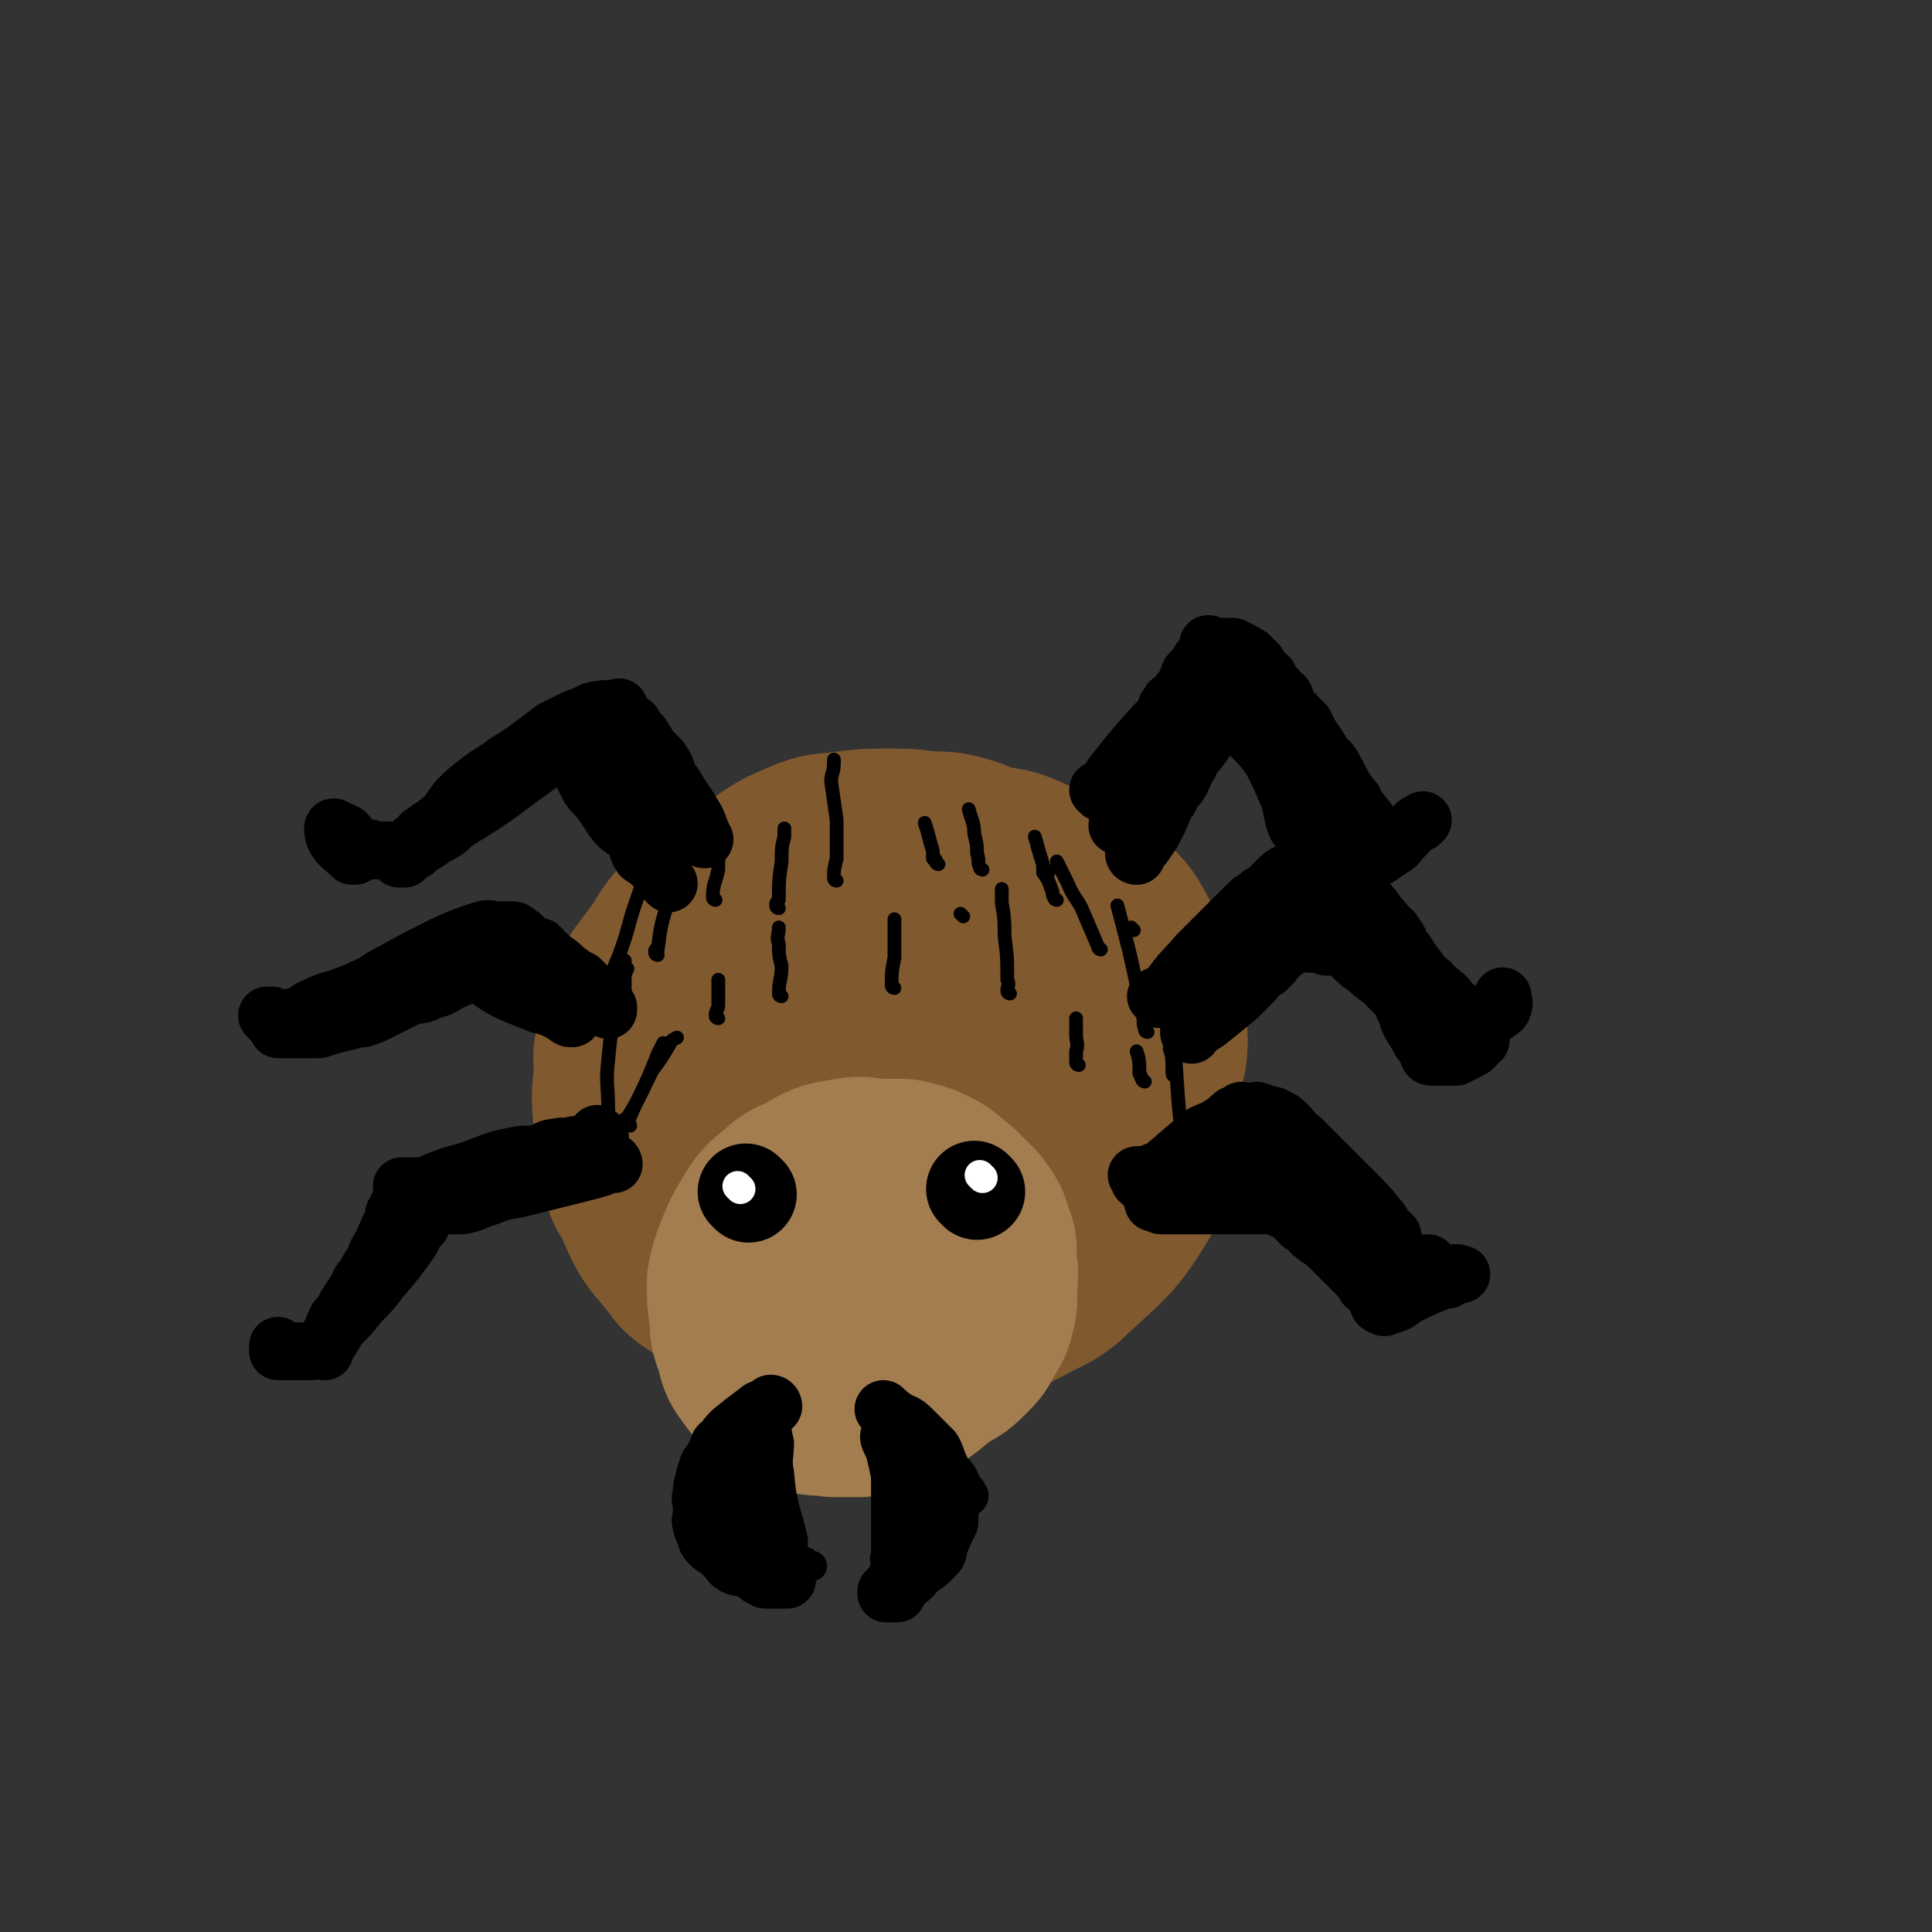 <svg viewBox='0 0 702 702' version='1.1' xmlns='http://www.w3.org/2000/svg' xmlns:xlink='http://www.w3.org/1999/xlink'><rect x="0" y="0" width="702" height="702" fill="#333333" stroke="none"/><g fill='none' stroke='rgb(129,89,47)' stroke-width='70' stroke-linecap='round' stroke-linejoin='round'><path d='M316,334c0,0 -1,-1 -1,-1 -4,8 -4,9 -8,18 -6,13 -8,13 -11,27 -2,15 -5,19 2,31 6,12 11,10 24,16 8,4 9,3 19,4 10,0 10,0 20,-1 9,0 9,0 17,-3 9,-2 9,-2 16,-7 7,-4 8,-4 12,-10 8,-11 8,-12 12,-25 1,-7 0,-7 -1,-14 -1,-6 -1,-6 -4,-11 -7,-11 -7,-11 -16,-20 -5,-4 -6,-4 -11,-7 -6,-2 -6,-3 -13,-4 -13,-3 -14,-2 -28,-3 -7,-1 -7,-1 -14,0 -7,1 -7,1 -14,3 -7,3 -8,2 -14,6 -13,10 -13,11 -23,24 -5,7 -5,7 -8,16 -2,9 -3,9 -2,18 1,16 1,17 7,31 3,7 5,6 12,10 7,5 7,5 15,7 9,2 9,3 18,1 20,-3 21,-3 40,-10 10,-4 9,-5 18,-11 8,-7 8,-7 14,-14 10,-12 10,-12 18,-25 3,-5 2,-5 3,-11 0,-6 0,-6 -1,-12 -1,-7 -2,-7 -5,-13 -4,-7 -4,-8 -9,-12 -13,-9 -14,-9 -29,-16 -7,-3 -7,-2 -15,-3 -6,-1 -7,-2 -13,0 -15,4 -16,3 -30,11 -8,5 -7,7 -13,15 -7,8 -9,7 -13,18 -12,33 -20,37 -18,68 1,14 9,16 24,20 30,8 34,7 66,3 15,-2 15,-6 27,-15 5,-4 4,-5 7,-11 3,-8 3,-8 3,-15 1,-8 1,-9 0,-17 0,-7 1,-7 -1,-14 -4,-14 -4,-14 -11,-27 -3,-6 -4,-6 -9,-10 -5,-4 -6,-4 -12,-7 -6,-2 -6,-3 -14,-3 -18,-1 -19,-2 -37,2 -11,2 -11,4 -21,10 -11,6 -12,5 -22,13 -8,6 -9,6 -15,15 -11,17 -12,17 -18,36 -2,8 0,9 1,18 1,9 0,9 4,17 5,8 5,8 13,14 8,7 8,8 18,11 19,7 20,6 40,9 10,1 11,1 21,-1 9,-1 10,0 19,-4 16,-7 17,-7 31,-18 7,-5 6,-7 11,-13 5,-6 6,-6 9,-12 6,-14 6,-14 9,-29 1,-6 0,-6 -1,-12 -1,-6 -1,-7 -3,-12 -2,-6 -2,-6 -6,-11 -5,-7 -5,-7 -11,-12 -13,-9 -14,-8 -28,-15 -7,-3 -7,-3 -14,-4 -7,-2 -7,-2 -14,-2 -7,-1 -7,-2 -14,-1 -13,2 -14,1 -26,6 -8,4 -7,5 -13,12 -7,6 -8,6 -13,14 -6,9 -7,10 -9,20 -4,22 -4,23 -4,45 0,10 1,11 4,20 3,8 4,8 10,15 5,6 5,6 13,10 9,5 9,6 19,7 23,2 24,2 46,0 11,-2 12,-3 22,-8 9,-5 10,-4 17,-11 13,-12 14,-12 23,-27 4,-6 5,-7 5,-15 -1,-23 1,-25 -6,-47 -6,-19 -7,-20 -19,-34 -11,-13 -14,-11 -29,-20 -5,-3 -5,-3 -10,-5 -7,-2 -7,-2 -14,-2 -7,-1 -7,-1 -15,-1 -7,0 -7,0 -15,1 -7,1 -7,0 -14,3 -7,3 -7,3 -13,7 -7,5 -8,5 -13,11 -7,7 -7,7 -11,16 -7,18 -7,18 -11,37 -1,9 0,10 1,19 1,8 1,8 4,16 4,9 4,9 10,17 5,6 5,6 12,12 7,5 7,6 16,9 17,5 18,5 36,7 9,1 10,0 19,-2 9,-2 9,-2 18,-6 9,-5 10,-4 18,-11 13,-12 14,-12 25,-27 5,-6 4,-7 6,-14 2,-8 2,-8 2,-15 1,-7 1,-7 0,-13 -1,-7 -1,-7 -4,-13 -6,-12 -5,-12 -13,-23 -4,-5 -4,-4 -9,-8 -5,-3 -5,-3 -9,-6 -5,-2 -5,-2 -10,-3 -6,-2 -6,-2 -12,-2 -15,0 -15,-2 -29,2 -10,2 -9,4 -18,10 -10,7 -11,7 -20,16 -9,10 -10,9 -17,20 -8,11 -9,11 -13,24 -6,19 -7,21 -7,41 0,7 2,8 6,14 6,6 6,8 14,10 21,5 23,5 45,4 11,0 13,2 22,-5 24,-20 31,-20 44,-47 9,-18 9,-28 1,-43 -6,-11 -15,-8 -30,-8 -8,0 -8,2 -14,7 -8,6 -8,6 -14,14 -7,8 -7,8 -11,17 -3,7 -3,7 -4,15 -1,6 -1,6 0,12 1,5 1,6 4,9 3,3 4,2 8,3 7,0 8,2 14,-1 14,-7 14,-9 25,-20 6,-6 6,-7 9,-15 2,-7 2,-8 2,-15 1,-6 1,-7 -1,-12 -1,-5 -2,-6 -5,-9 -3,-3 -4,-3 -8,-3 -6,-1 -7,-3 -11,0 -12,7 -13,8 -21,19 -5,6 -3,8 -6,16 -1,6 -1,6 -1,12 -1,4 -1,4 1,7 1,2 2,2 4,3 4,0 5,1 9,-1 6,-1 6,-1 10,-4 7,-5 7,-5 11,-11 9,-13 10,-13 16,-27 3,-7 2,-7 2,-14 1,-6 1,-6 0,-11 0,-4 0,-4 -1,-8 -1,-3 -1,-4 -3,-7 -1,-2 -2,-2 -4,-4 -2,-2 -1,-3 -4,-4 -6,-4 -6,-4 -13,-6 -4,-2 -4,-3 -8,-3 -4,-1 -4,0 -8,0 -6,0 -6,0 -11,0 -6,0 -6,0 -11,0 -6,0 -6,-1 -12,0 -5,1 -5,1 -10,3 -11,4 -11,4 -21,9 -5,3 -5,3 -9,6 -4,4 -5,3 -8,7 -3,4 -3,5 -6,9 -3,4 -3,4 -6,8 -2,5 -2,5 -4,10 -2,5 -2,5 -3,11 -2,5 -1,5 -1,11 -1,9 -1,9 0,19 0,5 0,5 1,9 1,5 0,5 2,9 1,4 2,4 4,8 2,5 2,5 4,9 3,5 3,4 6,8 4,4 3,5 7,8 14,9 14,13 30,16 19,4 22,4 41,-2 25,-7 25,-10 48,-23 7,-4 6,-5 12,-10 5,-4 5,-4 10,-8 4,-4 4,-4 8,-8 3,-3 3,-3 5,-7 2,-5 2,-5 4,-10 1,-4 1,-4 2,-9 0,-6 1,-6 0,-11 -1,-17 3,-18 -3,-33 -5,-14 -7,-15 -18,-25 -8,-7 -9,-7 -20,-9 -13,-4 -15,-6 -28,-2 -21,6 -22,9 -39,23 -6,4 -4,7 -8,13 '/></g>
<g fill='none' stroke='rgb(163,125,79)' stroke-width='70' stroke-linecap='round' stroke-linejoin='round'><path d='M296,459c0,0 0,-1 -1,-1 0,0 0,0 0,1 -2,2 -3,2 -4,5 -3,7 -3,7 -5,14 0,3 0,3 1,6 0,4 -1,4 2,7 5,5 6,6 12,9 5,2 5,1 10,2 6,0 6,0 12,0 4,-1 4,-2 9,-4 5,-1 5,-1 9,-4 4,-2 4,-2 7,-5 3,-3 3,-3 5,-7 2,-3 2,-3 3,-7 1,-4 0,-4 0,-8 1,-4 1,-4 0,-9 0,-4 1,-4 -1,-8 -1,-4 -1,-4 -4,-8 -3,-3 -3,-3 -6,-6 -4,-3 -4,-4 -8,-6 -4,-2 -5,-2 -9,-3 -5,0 -5,0 -10,0 -6,-1 -6,-1 -11,0 -6,1 -6,1 -11,4 -5,3 -6,2 -10,6 -5,4 -5,4 -8,9 -3,5 -3,5 -5,10 -2,5 -2,5 -3,10 0,6 0,6 1,12 0,5 0,5 2,10 1,5 1,5 4,9 3,4 3,4 7,6 5,3 5,3 10,5 5,1 5,0 9,1 5,0 5,0 9,0 5,-1 5,-1 10,-3 5,-2 6,-2 10,-5 4,-3 4,-3 8,-7 3,-3 3,-3 5,-7 2,-3 2,-3 4,-7 1,-3 1,-3 2,-6 0,-3 0,-3 0,-6 -1,-3 0,-3 0,-6 -1,-4 -1,-4 -3,-7 -1,-3 -1,-3 -3,-6 -2,-2 -2,-3 -5,-5 -3,-2 -3,-2 -7,-4 -3,-1 -4,-1 -7,-2 -4,0 -4,0 -8,0 -5,-1 -5,-1 -9,0 -5,1 -5,1 -9,3 -5,2 -6,2 -10,5 -4,3 -4,4 -7,8 -3,5 -4,4 -6,9 -1,5 0,6 0,11 -1,5 -2,6 0,10 1,5 2,5 6,8 5,4 5,7 12,7 20,0 23,2 41,-5 12,-5 13,-9 19,-21 3,-6 1,-8 -1,-15 -2,-8 -2,-8 -7,-15 -3,-4 -3,-3 -7,-6 -4,-2 -4,-3 -8,-4 -4,-1 -5,0 -9,-1 -5,0 -5,0 -9,1 -5,0 -6,0 -10,2 -5,2 -6,2 -9,6 -4,5 -4,5 -7,11 -2,5 -2,5 -3,10 0,5 -1,6 1,10 1,5 2,6 5,9 5,4 5,5 11,7 7,2 7,1 14,2 6,0 6,0 12,-1 5,-1 5,-1 9,-4 4,-2 4,-2 7,-5 2,-2 2,-2 3,-5 1,-3 1,-3 1,-7 -1,-4 0,-4 -2,-8 -1,-3 -1,-3 -3,-6 -2,-3 -3,-3 -6,-5 -4,-2 -4,-2 -8,-3 -5,0 -5,0 -9,1 -6,1 -6,0 -11,3 -5,3 -5,3 -9,7 -3,4 -3,4 -5,8 -1,3 -1,4 0,7 0,2 -1,3 1,5 1,2 2,1 5,2 1,0 1,1 1,1 '/></g>
<g fill='none' stroke='rgb(0,0,0)' stroke-width='5' stroke-linecap='round' stroke-linejoin='round'><path d='M211,363c0,0 -1,0 -1,-1 0,-2 1,-2 1,-4 0,-1 0,-1 0,-1 0,-1 0,-1 0,-2 '/><path d='M220,364c0,0 -1,0 -1,-1 0,-1 0,-1 1,-1 2,-8 2,-8 5,-15 4,-11 3,-11 7,-22 3,-9 3,-9 7,-17 2,-4 2,-4 4,-8 '/><path d='M239,347c0,0 -1,0 -1,-1 0,-1 0,-1 1,-1 1,-8 1,-8 3,-15 2,-10 2,-10 4,-20 1,-5 2,-5 3,-10 0,-2 0,-3 0,-4 '/><path d='M260,327c0,0 -1,0 -1,-1 0,-5 1,-5 2,-10 0,-4 0,-4 1,-8 0,-3 0,-3 0,-6 '/><path d='M283,330c0,0 -1,0 -1,-1 0,-1 0,-1 1,-2 0,-7 0,-7 1,-14 0,-5 0,-5 1,-9 0,-2 0,-2 0,-3 '/><path d='M304,320c0,0 -1,0 -1,-1 0,-3 0,-3 1,-7 0,-7 0,-7 0,-14 -1,-7 -1,-7 -2,-14 0,-3 1,-3 1,-7 0,0 0,-1 0,-1 '/><path d='M341,314c0,0 -1,0 -1,-1 0,-1 0,-1 -1,-1 0,-3 0,-3 -1,-6 -1,-4 -1,-4 -2,-7 '/><path d='M357,316c0,0 -1,0 -1,-1 -1,-2 0,-2 -1,-5 0,-3 0,-3 -1,-7 0,-4 -1,-5 -2,-9 '/><path d='M381,317c0,0 -1,0 -1,-1 0,0 0,0 -1,0 0,-2 0,-2 -1,-5 -1,-3 -1,-4 -2,-7 '/><path d='M412,338c0,0 -1,-1 -1,-1 '/><path d='M417,375c0,0 -1,0 -1,-1 -1,-3 0,-3 -1,-6 -4,-20 -4,-20 -9,-39 '/><path d='M416,393c0,0 -1,0 -1,-1 -1,-1 0,-1 -1,-2 0,-4 0,-5 -1,-8 '/><path d='M392,387c0,0 -1,0 -1,-1 0,-2 0,-2 0,-4 1,-3 0,-3 0,-6 0,-3 0,-3 0,-6 '/><path d='M367,361c0,0 -1,0 -1,-1 0,-2 1,-2 0,-4 0,-8 0,-8 -1,-16 0,-6 0,-6 -1,-12 0,-2 0,-2 0,-5 '/><path d='M350,333c0,0 -1,-1 -1,-1 '/><path d='M325,359c0,0 -1,0 -1,-1 0,-5 0,-5 1,-10 0,-7 0,-7 0,-14 '/><path d='M284,362c0,0 -1,0 -1,-1 0,-5 1,-5 1,-10 -1,-4 -1,-4 -1,-8 -1,-3 0,-3 0,-6 '/><path d='M261,370c0,0 -1,0 -1,-1 0,-2 1,-2 1,-4 0,-2 0,-2 0,-5 0,-2 0,-2 0,-4 '/><path d='M226,372c0,0 -1,0 -1,-1 0,-4 1,-4 2,-8 0,-3 0,-3 0,-7 0,-2 0,-2 1,-4 '/><path d='M221,411c0,0 -1,0 -1,-1 0,-3 1,-3 1,-7 0,-9 -1,-9 0,-18 1,-10 1,-10 3,-20 1,-6 2,-6 3,-12 0,-2 0,-2 0,-4 '/><path d='M229,409c0,0 -1,0 -1,-1 5,-12 6,-12 11,-25 1,-2 1,-2 2,-4 '/><path d='M226,409c0,0 -1,0 -1,-1 1,-1 2,-1 3,-2 5,-8 5,-9 9,-17 3,-4 3,-4 6,-9 1,-2 1,-2 3,-3 '/><path d='M410,435c0,0 -1,0 -1,-1 0,0 0,0 0,0 1,-1 0,-1 0,-1 '/><path d='M432,436c0,0 -1,0 -1,-1 0,-4 1,-4 0,-8 -1,-15 -2,-15 -3,-29 -1,-15 -1,-15 -2,-29 '/><path d='M427,391c0,0 -1,0 -1,-1 0,0 0,-1 0,-1 0,-4 0,-5 -1,-8 '/><path d='M400,345c0,0 -1,0 -1,-1 -3,-7 -3,-7 -6,-14 -2,-4 -3,-4 -5,-9 -2,-4 -2,-4 -4,-8 '/><path d='M384,327c0,0 -1,0 -1,-1 -1,-1 0,-1 -1,-3 -1,-3 -1,-3 -3,-6 '/></g>
<g fill='none' stroke='rgb(0,0,0)' stroke-width='21' stroke-linecap='round' stroke-linejoin='round'><path d='M400,288c0,0 -1,-1 -1,-1 0,0 1,1 1,1 2,-2 2,-3 4,-6 7,-9 7,-9 15,-18 2,-2 2,-2 4,-4 1,-2 0,-3 2,-4 0,-2 1,-1 2,-2 2,-3 2,-3 4,-5 0,-1 0,-2 1,-2 0,-2 0,-2 1,-3 2,-2 2,-2 3,-4 2,-2 2,-2 3,-4 1,-1 0,-2 0,-2 1,0 1,1 1,1 1,0 1,0 1,0 1,0 1,0 1,0 1,0 1,0 1,0 1,0 1,0 1,0 1,0 1,0 1,0 1,0 1,0 2,0 1,0 1,0 1,0 2,1 2,1 4,2 0,0 -1,1 -1,1 1,0 1,0 2,0 0,0 0,0 0,0 1,0 1,0 1,1 1,0 1,0 1,1 1,0 1,0 1,1 1,0 1,0 1,1 1,0 0,0 0,1 2,2 2,1 4,3 0,1 0,1 0,2 1,0 1,0 1,1 2,1 2,1 3,3 2,1 2,1 2,3 1,1 1,1 1,2 3,3 3,3 6,6 1,2 1,2 2,4 2,3 2,3 4,6 1,3 2,2 4,5 4,7 3,7 8,13 1,3 2,3 3,5 2,2 2,2 3,4 1,1 1,1 1,3 '/><path d='M413,311c0,0 -1,0 -1,-1 0,0 0,0 0,0 3,-2 3,-2 5,-5 2,-3 2,-3 4,-7 2,-4 1,-4 4,-8 1,-3 2,-3 4,-6 1,-2 1,-3 3,-6 2,-5 3,-4 6,-9 1,-2 0,-2 1,-4 1,-1 1,-1 1,-2 1,-1 1,-1 1,-1 1,-1 1,-2 2,-2 0,-1 1,0 1,0 1,0 2,-1 2,0 2,0 2,0 2,1 2,1 2,1 2,2 6,6 7,6 12,13 3,6 3,6 6,13 2,5 1,6 3,11 1,2 2,1 2,3 1,1 1,1 1,3 1,1 2,1 2,3 1,1 1,1 1,2 1,1 2,1 2,2 1,1 0,1 0,2 1,0 1,0 1,1 1,0 0,0 0,1 0,0 0,0 0,1 1,0 1,0 1,0 1,0 1,0 2,0 2,0 2,0 4,0 2,-1 2,-1 4,-1 5,-3 5,-3 9,-5 3,-2 3,-2 6,-4 2,-1 2,-2 4,-4 2,-2 2,-2 4,-4 1,-1 1,-1 2,-1 1,-1 1,-1 1,-1 0,0 0,0 0,0 0,0 0,0 0,0 '/><path d='M450,247c0,0 -1,-1 -1,-1 0,1 1,2 2,4 4,5 4,5 8,9 7,11 7,12 14,22 2,4 3,4 6,8 2,3 1,3 4,6 1,2 1,2 2,4 1,1 1,2 1,3 '/><path d='M449,250c0,0 -1,-1 -1,-1 -4,3 -4,4 -7,7 -5,5 -5,5 -9,10 -5,6 -6,6 -10,12 -3,4 -3,4 -6,8 -2,3 -3,3 -5,6 -1,2 -1,2 -2,4 0,1 0,1 -1,2 0,1 -1,1 -2,2 '/><path d='M433,376c0,0 -1,0 -1,-1 0,0 1,0 1,0 3,-2 3,-2 6,-4 5,-4 5,-4 11,-9 2,-2 2,-2 5,-5 2,-2 1,-2 4,-4 1,-1 1,0 2,-2 2,-1 1,-1 2,-2 1,-1 1,-1 2,-2 1,-1 1,-2 2,-2 1,-1 1,0 2,-1 0,0 0,0 0,-1 0,0 0,-1 0,-1 1,0 1,1 1,1 1,0 1,0 1,0 1,0 1,0 1,0 3,0 3,-1 5,0 3,0 3,0 5,1 1,0 2,0 3,0 1,0 1,0 3,1 2,1 2,1 4,3 2,2 2,2 5,4 2,2 2,2 5,4 3,3 3,3 6,6 2,2 2,3 5,5 2,3 3,2 6,5 2,2 1,3 3,5 2,1 2,1 3,2 1,1 1,2 2,3 '/><path d='M421,363c0,0 -1,-1 -1,-1 0,0 1,1 1,1 2,-2 2,-3 4,-4 4,-6 5,-6 10,-12 2,-2 2,-2 5,-5 2,-2 2,-2 5,-5 4,-4 4,-4 9,-9 1,-1 2,-1 4,-3 2,-1 2,-1 3,-2 2,-2 2,-2 3,-3 2,-2 2,-2 4,-3 0,0 0,0 0,0 1,0 1,0 1,0 1,0 1,0 2,0 1,0 1,-1 2,0 2,0 2,0 3,1 2,0 2,-1 4,0 1,0 1,1 3,2 2,1 3,1 5,2 2,1 2,1 3,2 2,1 2,1 3,2 1,0 2,0 2,1 3,3 3,3 5,6 2,2 2,2 3,4 2,1 2,1 3,3 2,2 1,2 2,4 2,2 2,2 3,4 3,4 3,4 6,8 2,1 2,1 3,3 2,1 2,1 3,2 3,2 2,3 4,5 1,1 2,0 2,1 1,0 1,1 1,2 1,0 1,0 1,1 2,1 2,2 3,3 1,0 1,0 1,0 1,0 1,0 2,0 2,-1 2,-2 3,-3 2,-2 2,-1 3,-2 1,-1 2,-1 2,-2 1,-2 0,-2 0,-3 0,-1 0,-1 0,-1 '/><path d='M489,331c0,0 -1,-1 -1,-1 0,0 0,1 -1,1 -3,0 -4,0 -7,1 -7,2 -7,2 -14,5 -7,4 -7,4 -14,8 -6,4 -6,4 -11,7 -9,5 -9,6 -17,10 '/><path d='M487,332c0,0 -1,-1 -1,-1 0,0 1,1 1,2 2,2 3,2 5,4 2,3 2,3 4,5 2,3 2,2 3,5 2,2 2,3 3,5 2,3 2,3 3,5 2,3 2,2 3,5 2,2 2,2 2,4 2,3 1,3 2,5 2,4 2,3 4,7 1,1 1,1 2,3 1,0 1,0 1,1 0,0 0,1 0,1 0,1 1,1 1,1 1,0 1,0 1,0 1,0 1,0 2,0 3,0 3,0 6,0 2,-1 2,-1 4,-2 2,-1 2,-1 3,-2 1,-1 1,-2 2,-2 '/><path d='M415,428c0,0 -1,-1 -1,-1 0,0 1,0 3,0 3,-2 3,-1 6,-3 7,-6 7,-6 14,-12 2,-1 2,-1 5,-2 2,-2 2,-1 4,-3 1,0 0,-1 2,-1 0,-1 0,-1 1,-1 0,0 1,0 1,0 0,-1 0,-1 1,-1 0,-1 0,0 1,0 0,0 0,0 0,0 1,0 1,0 1,0 1,0 1,0 1,0 1,0 1,0 1,0 1,0 2,-1 2,0 2,0 1,0 2,1 3,0 3,0 5,1 2,1 2,1 4,3 2,2 2,3 5,5 10,10 10,10 20,20 4,4 4,4 8,9 1,1 1,1 1,2 '/><path d='M414,428c0,0 -1,-1 -1,-1 0,0 1,1 1,2 1,1 2,1 3,2 1,1 0,1 1,3 1,0 1,0 1,1 1,0 0,0 0,1 0,0 0,1 0,1 1,0 1,-1 1,0 1,0 1,1 2,1 3,0 4,0 8,0 4,0 4,0 9,0 2,0 2,0 4,0 2,0 2,0 4,0 2,0 2,0 4,0 1,0 1,0 3,0 1,0 1,0 1,0 1,0 1,0 2,0 1,0 1,0 1,0 1,0 1,0 1,0 1,0 1,0 1,0 1,0 1,0 1,0 1,0 1,0 1,0 1,0 1,-1 1,0 1,0 1,0 2,1 1,0 1,0 2,1 1,0 2,0 2,1 2,1 1,1 3,3 1,1 1,1 3,2 1,1 1,2 3,3 2,2 2,1 4,3 2,2 2,2 4,4 4,4 4,4 8,8 1,1 1,1 2,3 2,1 2,1 3,3 2,2 1,2 2,4 1,1 2,0 2,1 '/><path d='M462,420c0,0 -1,-1 -1,-1 0,0 1,0 1,1 3,2 3,2 6,5 7,7 7,7 14,14 3,3 3,3 7,6 2,2 2,3 4,5 1,1 1,1 2,3 1,1 1,1 1,2 1,0 1,0 1,1 1,0 1,0 1,1 '/><path d='M503,469c0,0 -1,-1 -1,-1 0,0 1,1 1,1 3,-1 2,-2 5,-4 4,-2 4,-2 7,-5 2,-1 3,-1 4,-1 '/><path d='M506,449c0,0 -1,-1 -1,-1 0,1 1,1 1,3 1,1 1,1 1,3 2,4 2,4 4,9 1,2 1,3 2,4 0,0 0,0 0,0 3,-1 3,0 6,0 2,-1 2,-1 3,-1 2,-1 3,-1 4,-1 2,-1 1,-2 2,-2 1,-1 2,0 3,0 '/><path d='M504,474c0,0 -2,-1 -1,-1 1,0 2,1 3,1 3,-1 3,-2 5,-3 6,-3 6,-3 11,-5 '/><path d='M463,421c0,0 0,-1 -1,-1 -2,0 -3,0 -5,1 -3,0 -3,0 -7,1 -4,0 -4,1 -8,2 -4,0 -4,-1 -8,0 -1,0 -1,0 -3,1 '/><path d='M457,424c0,0 -1,-1 -1,-1 -1,0 -1,0 -2,1 -4,1 -4,1 -9,2 -7,1 -7,0 -14,1 0,0 0,0 0,0 '/><path d='M256,305c0,0 -1,0 -1,-1 0,-1 0,-1 0,-1 -1,-2 -1,-3 -2,-5 -3,-5 -3,-5 -7,-11 -1,-2 -1,-2 -3,-4 -1,-4 -1,-4 -3,-7 -2,-2 -2,-2 -4,-4 -1,-2 -1,-2 -3,-5 -1,-1 -2,0 -2,-2 -1,-1 -1,-1 -1,-2 -1,-1 -2,-1 -2,-1 -1,-1 -1,-1 -1,-1 -1,-1 -1,-1 -1,-1 0,-1 0,-1 0,-1 -1,-1 -1,0 -1,0 0,0 0,0 0,0 0,-1 0,-1 0,-2 -1,0 -1,1 -1,1 -1,0 -1,0 -1,0 -2,0 -2,-1 -5,0 -2,0 -2,0 -4,1 -2,1 -2,1 -5,2 -4,2 -4,2 -8,4 -4,3 -4,3 -8,6 -4,3 -4,3 -9,6 -5,4 -5,3 -10,7 -4,3 -4,3 -8,7 -3,4 -3,5 -7,8 -2,2 -2,1 -4,3 -2,1 -2,1 -3,3 -1,1 -1,1 -2,1 '/><path d='M243,321c0,0 0,0 -1,-1 0,0 0,0 0,0 -2,-2 -2,-3 -4,-5 -2,-2 -2,-2 -5,-4 -2,-3 -1,-4 -3,-7 -3,-3 -4,-2 -7,-6 -2,-3 -2,-3 -4,-6 -2,-3 -3,-3 -5,-6 -1,-2 -1,-2 -2,-4 -1,-2 -1,-2 -2,-3 -1,-2 -2,-1 -2,-2 -1,-1 -1,-1 -1,-2 0,-1 0,-1 0,-1 -1,-1 -1,0 -1,0 -2,0 -2,-1 -3,0 -7,3 -7,4 -13,8 -12,9 -12,9 -25,17 -3,3 -3,3 -7,5 -4,3 -5,3 -9,6 -1,1 -1,1 -2,2 -1,0 -1,0 -2,0 '/><path d='M151,309c0,0 0,-1 -1,-1 -1,0 -1,1 -2,1 -3,0 -3,0 -5,0 -2,0 -2,0 -3,0 -2,0 -2,0 -4,0 -2,-1 -2,-1 -4,-1 -2,-1 -3,-1 -4,-2 -2,-1 -1,-2 -2,-3 -1,-1 -2,-1 -3,-1 -1,-1 -2,-2 -2,-1 0,1 0,2 1,4 2,3 3,3 6,6 0,0 1,0 1,0 '/><path d='M226,274c0,0 -1,-1 -1,-1 1,2 2,3 4,5 3,4 3,4 6,7 3,4 4,4 7,7 2,2 2,3 5,5 1,1 2,1 3,2 0,1 0,1 0,2 0,0 0,0 0,0 '/><path d='M227,270c0,0 -1,-1 -1,-1 1,4 2,5 4,10 2,5 2,5 4,9 2,4 2,4 4,7 2,3 2,3 4,7 '/><path d='M215,360c0,0 0,0 -1,-1 -1,-1 -1,-1 -3,-3 -2,-1 -2,-1 -5,-3 -2,-1 -2,-2 -5,-4 -2,-1 -2,-1 -4,-3 -2,-2 -2,-2 -4,-3 -3,-2 -3,-3 -5,-4 -1,-1 -1,-1 -2,-1 -1,0 -1,0 -1,0 0,0 0,0 0,0 -1,0 -1,0 -2,0 -1,0 -1,0 -2,0 -3,0 -3,-1 -6,0 -6,2 -6,2 -13,5 -10,5 -10,5 -21,11 -4,2 -4,3 -9,5 -4,2 -5,2 -10,4 -4,1 -4,1 -8,3 -3,1 -2,2 -5,3 -2,1 -2,0 -4,1 -1,0 -1,0 -2,0 '/><path d='M99,371c0,0 0,0 -1,-1 0,0 1,-1 1,0 0,0 0,1 1,2 0,1 1,0 1,1 0,0 0,1 0,1 0,0 0,0 1,0 1,0 1,0 2,0 2,0 2,0 3,0 2,0 2,0 4,0 3,0 3,0 5,0 6,-2 6,-2 11,-3 3,-1 3,-1 5,-1 3,-1 3,-1 5,-2 6,-3 6,-3 12,-6 4,-1 4,0 7,-2 4,-1 4,-1 7,-3 7,-3 7,-3 14,-6 2,0 3,0 5,0 2,-1 1,-2 3,-2 1,-1 1,-1 3,-1 0,-1 0,0 1,0 0,0 0,0 1,0 1,-1 1,-2 2,-3 '/><path d='M197,345c0,0 -1,-1 -1,-1 1,1 1,2 3,3 3,3 3,2 6,5 6,5 6,5 11,10 1,1 1,1 3,3 1,0 1,0 2,1 0,0 0,1 0,1 '/><path d='M178,356c0,0 -1,-1 -1,-1 0,0 1,1 2,2 3,2 3,2 7,4 5,2 5,2 10,4 4,1 4,1 8,3 1,0 1,1 3,2 0,0 1,0 1,0 '/><path d='M99,370c0,0 0,0 -1,-1 0,0 1,0 1,0 0,0 -1,0 -2,0 '/><path d='M218,413c0,0 -1,-1 -1,-1 0,1 1,1 1,3 0,1 0,1 0,2 0,0 0,1 0,1 '/><path d='M210,417c0,0 0,-1 -1,-1 -1,0 -1,1 -1,1 -3,0 -3,-1 -6,0 -3,0 -3,1 -6,2 -4,1 -4,0 -9,1 -10,2 -9,3 -19,6 -4,1 -4,1 -9,3 -3,1 -2,1 -5,2 -3,0 -3,0 -5,0 '/><path d='M223,423c0,0 0,-1 -1,-1 -1,0 -1,1 -3,2 -3,1 -3,1 -7,2 -12,3 -12,3 -24,6 -6,1 -6,1 -11,3 -4,1 -4,2 -9,3 -2,0 -3,0 -5,0 -2,0 -2,0 -3,0 -1,0 -1,0 -2,0 -1,0 -1,0 -2,0 0,0 -1,0 -1,0 '/><path d='M147,432c0,0 -1,-1 -1,-1 0,0 1,1 1,2 0,0 0,0 0,1 -2,3 -2,3 -3,6 -1,1 -1,1 -1,3 -2,4 -2,4 -4,9 -2,3 -2,3 -3,6 -2,3 -2,3 -3,5 -2,3 -2,2 -3,5 -2,3 -2,3 -4,6 -1,2 -1,2 -2,4 -1,1 -2,1 -2,3 -1,1 -1,1 -1,3 -1,1 -1,1 -1,2 -1,0 -1,0 -1,1 0,0 0,1 0,1 2,-2 2,-3 4,-6 4,-4 4,-4 8,-9 4,-4 4,-4 7,-8 6,-7 6,-7 11,-14 2,-3 1,-3 3,-6 0,0 0,0 1,0 '/><path d='M118,491c0,0 0,-1 -1,-1 -1,0 -2,1 -4,1 -3,0 -3,0 -6,0 -2,0 -2,0 -4,0 -1,0 -1,0 -2,0 0,0 0,-1 0,-1 0,0 0,-1 0,-1 '/></g>
<g fill='none' stroke='rgb(0,0,0)' stroke-width='11' stroke-linecap='round' stroke-linejoin='round'><path d='M280,507c0,0 -1,-1 -1,-1 0,1 1,2 1,3 -1,2 -2,2 -4,4 -3,5 -2,6 -5,11 -3,5 -4,5 -8,10 -1,1 0,1 -2,3 0,0 0,0 -1,1 0,0 0,0 0,1 -1,0 -1,0 -1,1 -1,0 0,0 0,1 0,1 -1,1 0,2 0,1 0,1 1,2 0,2 0,2 1,4 1,2 1,1 3,3 2,2 2,2 4,4 1,1 1,1 3,2 2,1 2,1 4,2 1,1 1,1 3,2 1,0 1,0 3,1 1,0 1,0 3,1 1,0 1,0 2,1 1,0 1,0 2,1 1,0 1,0 2,1 1,0 1,0 2,1 0,0 0,-1 1,0 0,0 0,0 1,1 0,0 0,0 1,0 '/><path d='M283,516c0,0 -1,-1 -1,-1 0,4 0,5 1,9 0,6 -1,6 0,11 1,12 2,12 5,24 0,4 0,4 1,8 0,2 0,2 1,5 0,1 0,1 0,3 0,0 0,0 0,0 '/><path d='M322,516c0,0 -1,-1 -1,-1 0,2 0,3 1,6 0,5 0,5 0,9 0,9 0,9 0,18 0,9 0,9 0,17 0,1 -1,1 0,2 0,0 0,0 1,0 1,-1 1,0 2,0 2,-1 2,-1 4,-2 3,-1 3,-1 6,-3 3,-2 2,-2 5,-5 2,-2 2,-2 5,-4 3,-2 3,-2 6,-6 0,0 0,-1 1,-2 0,0 0,-1 1,-1 0,0 0,1 0,1 1,-1 1,-2 0,-3 0,-1 -1,-1 -2,-3 -1,-2 -1,-3 -3,-5 -2,-2 -2,-2 -5,-4 -2,-2 -2,-2 -4,-4 -2,-2 -2,-2 -5,-4 -3,-2 -3,-3 -6,-6 -1,-1 -1,-1 -2,-2 -1,-1 -1,0 -2,-1 '/></g>
<g fill='none' stroke='rgb(0,0,0)' stroke-width='21' stroke-linecap='round' stroke-linejoin='round'><path d='M281,511c0,0 0,-1 -1,-1 0,0 0,0 0,1 -2,1 -3,0 -5,2 -4,3 -4,3 -9,7 -2,2 -2,2 -3,4 -2,1 -2,1 -2,3 -2,2 -1,2 -2,4 -1,1 -2,1 -2,3 -1,2 -1,2 -1,4 -1,2 -1,2 -1,5 -1,2 0,2 0,4 0,2 0,2 0,4 0,1 -1,1 0,3 0,1 0,1 1,3 1,2 0,2 2,4 1,1 1,1 3,2 1,1 1,1 3,3 1,1 1,2 3,3 2,1 2,0 4,1 2,0 2,1 4,2 1,1 1,1 3,2 1,0 1,0 3,0 1,0 1,0 2,0 1,0 1,0 2,0 0,0 1,0 1,0 -1,-2 -1,-3 -3,-5 -1,-2 0,-2 -1,-4 -3,-5 -4,-5 -6,-11 -3,-5 -2,-5 -3,-11 -1,-4 -1,-5 -1,-10 -1,-3 0,-3 0,-7 0,0 -1,0 0,0 0,-2 1,-2 1,-3 1,-1 0,-2 1,-3 0,0 0,0 1,0 0,-1 0,-2 0,-1 -1,1 -1,2 -1,4 -1,4 -1,4 -1,8 -1,4 -1,4 0,8 0,5 0,5 2,9 1,3 1,3 2,6 1,2 1,2 2,5 0,1 0,1 0,3 0,0 0,1 0,1 '/><path d='M322,513c0,0 -1,-1 -1,-1 1,1 2,2 5,4 2,1 3,1 5,3 4,4 4,4 8,8 1,2 1,2 2,5 1,2 1,2 2,5 0,2 1,2 2,4 0,2 0,2 0,4 0,2 0,2 0,4 0,2 0,2 0,4 -2,4 -2,4 -4,9 0,2 0,2 -2,4 -2,2 -2,2 -5,4 -2,1 -1,2 -4,4 -1,1 -2,1 -4,3 -1,1 -1,1 -3,2 0,0 0,0 -1,0 0,-1 0,-1 1,-1 1,-3 2,-2 3,-5 1,-2 0,-3 2,-6 1,-2 2,-2 3,-5 1,-2 0,-3 1,-6 0,-2 0,-2 1,-5 0,-2 0,-2 1,-5 0,-2 0,-2 0,-5 0,-2 0,-2 -1,-4 0,-2 0,-2 -1,-5 0,-2 0,-2 -2,-4 0,-1 0,-1 -2,-3 0,-1 -1,0 -2,-1 0,-1 0,-1 -1,-1 -1,-1 -2,-2 -2,-1 0,1 1,2 2,5 1,4 1,4 2,9 1,5 1,5 2,10 0,5 0,5 1,10 0,4 0,4 0,9 -1,3 -1,3 -2,6 -1,4 -2,3 -3,7 0,0 0,0 1,1 '/></g>
<g fill='none' stroke='rgb(0,0,0)' stroke-width='35' stroke-linecap='round' stroke-linejoin='round'><path d='M272,434c0,0 -1,-1 -1,-1 '/><path d='M355,433c0,0 -1,-1 -1,-1 '/></g>
<g fill='none' stroke='rgb(255,255,255)' stroke-width='11' stroke-linecap='round' stroke-linejoin='round'><path d='M269,432c0,0 -1,-1 -1,-1 '/><path d='M357,428c0,0 -1,-1 -1,-1 '/></g>
</svg>